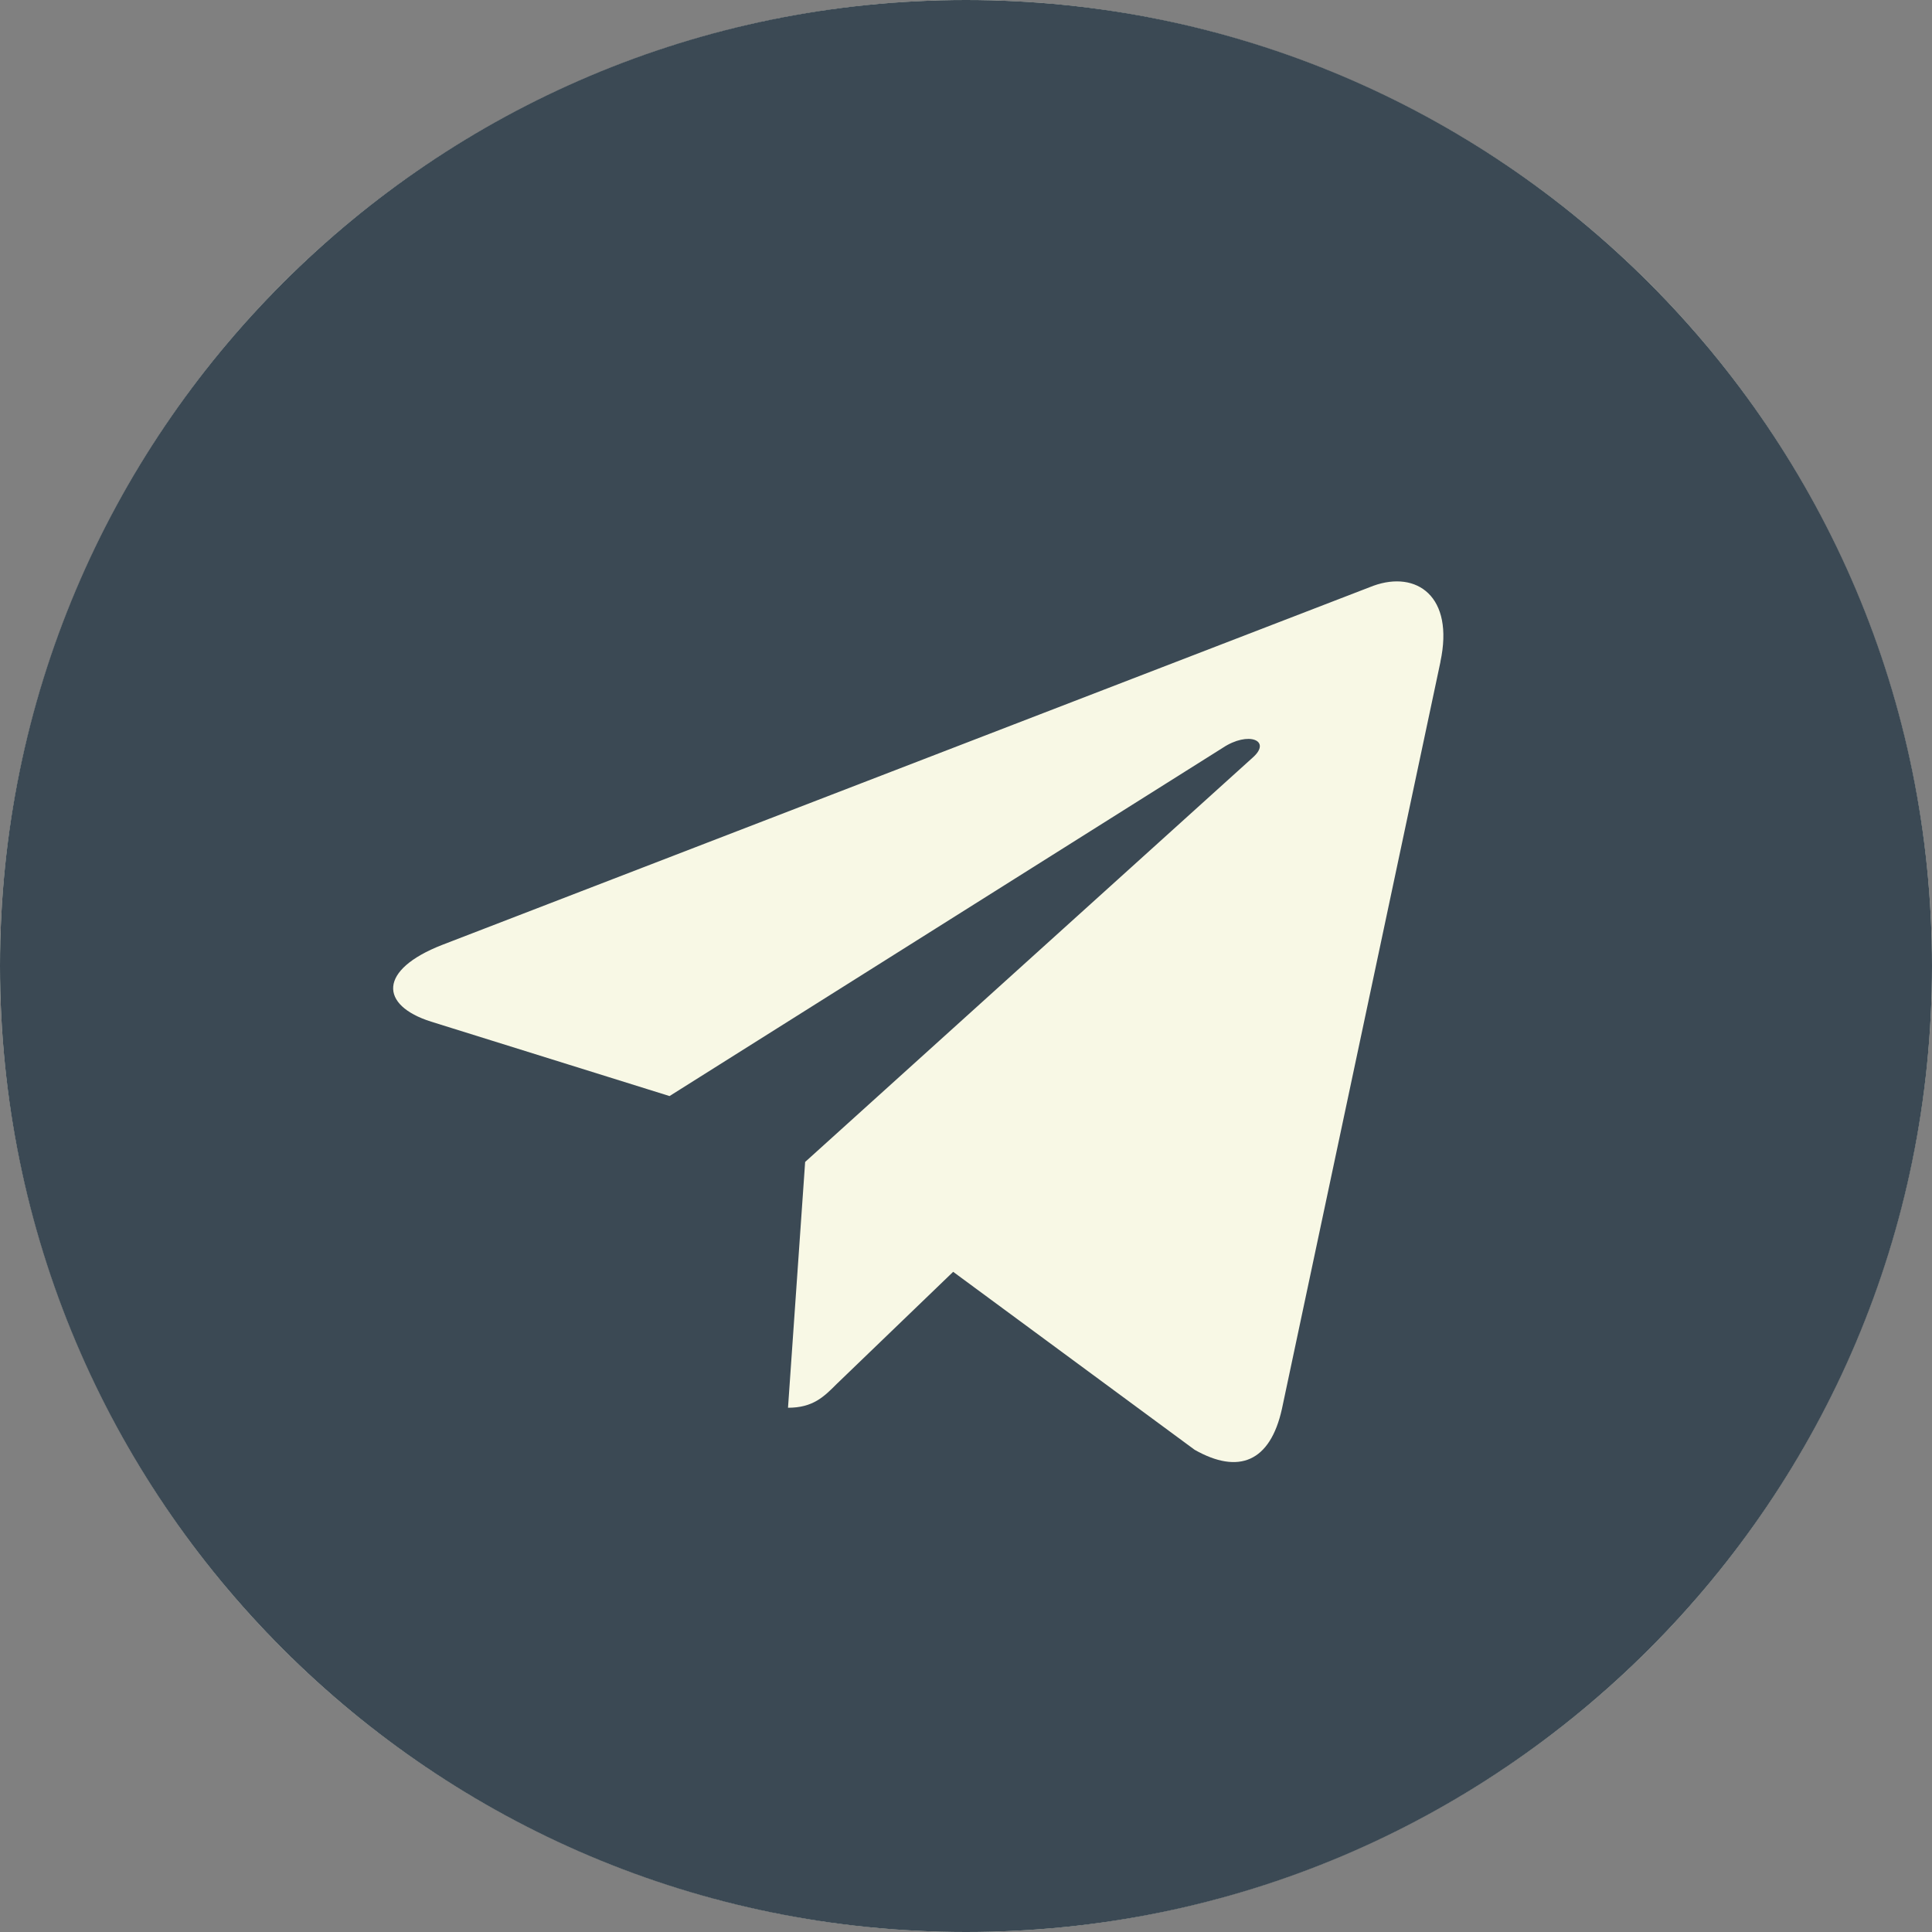 <?xml version="1.0" encoding="UTF-8"?> <svg xmlns="http://www.w3.org/2000/svg" width="100" height="100" viewBox="0 0 100 100" fill="none"><rect x="0" y="0" width="100" height="100" fill="#808080" stroke="none"/> <circle cx="50" cy="50" r="50" fill="#F8F8E5"></circle> <path d="M50 0C22.377 0 0 22.381 0 50C0 77.619 22.381 100 50 100C77.623 100 100 77.619 100 50C100 22.381 77.619 0 50 0ZM74.558 34.255L66.352 72.926C65.745 75.668 64.113 76.332 61.836 75.042L49.336 65.829L43.306 71.635C42.642 72.3 42.077 72.865 40.787 72.865L41.674 60.142L64.839 39.213C65.848 38.326 64.616 37.823 63.284 38.71L34.655 56.732L22.316 52.881C19.636 52.035 19.574 50.2 22.881 48.91L71.087 30.319C73.326 29.513 75.281 30.864 74.555 34.252L74.558 34.255Z" fill="#3B4954"></path> </svg> 